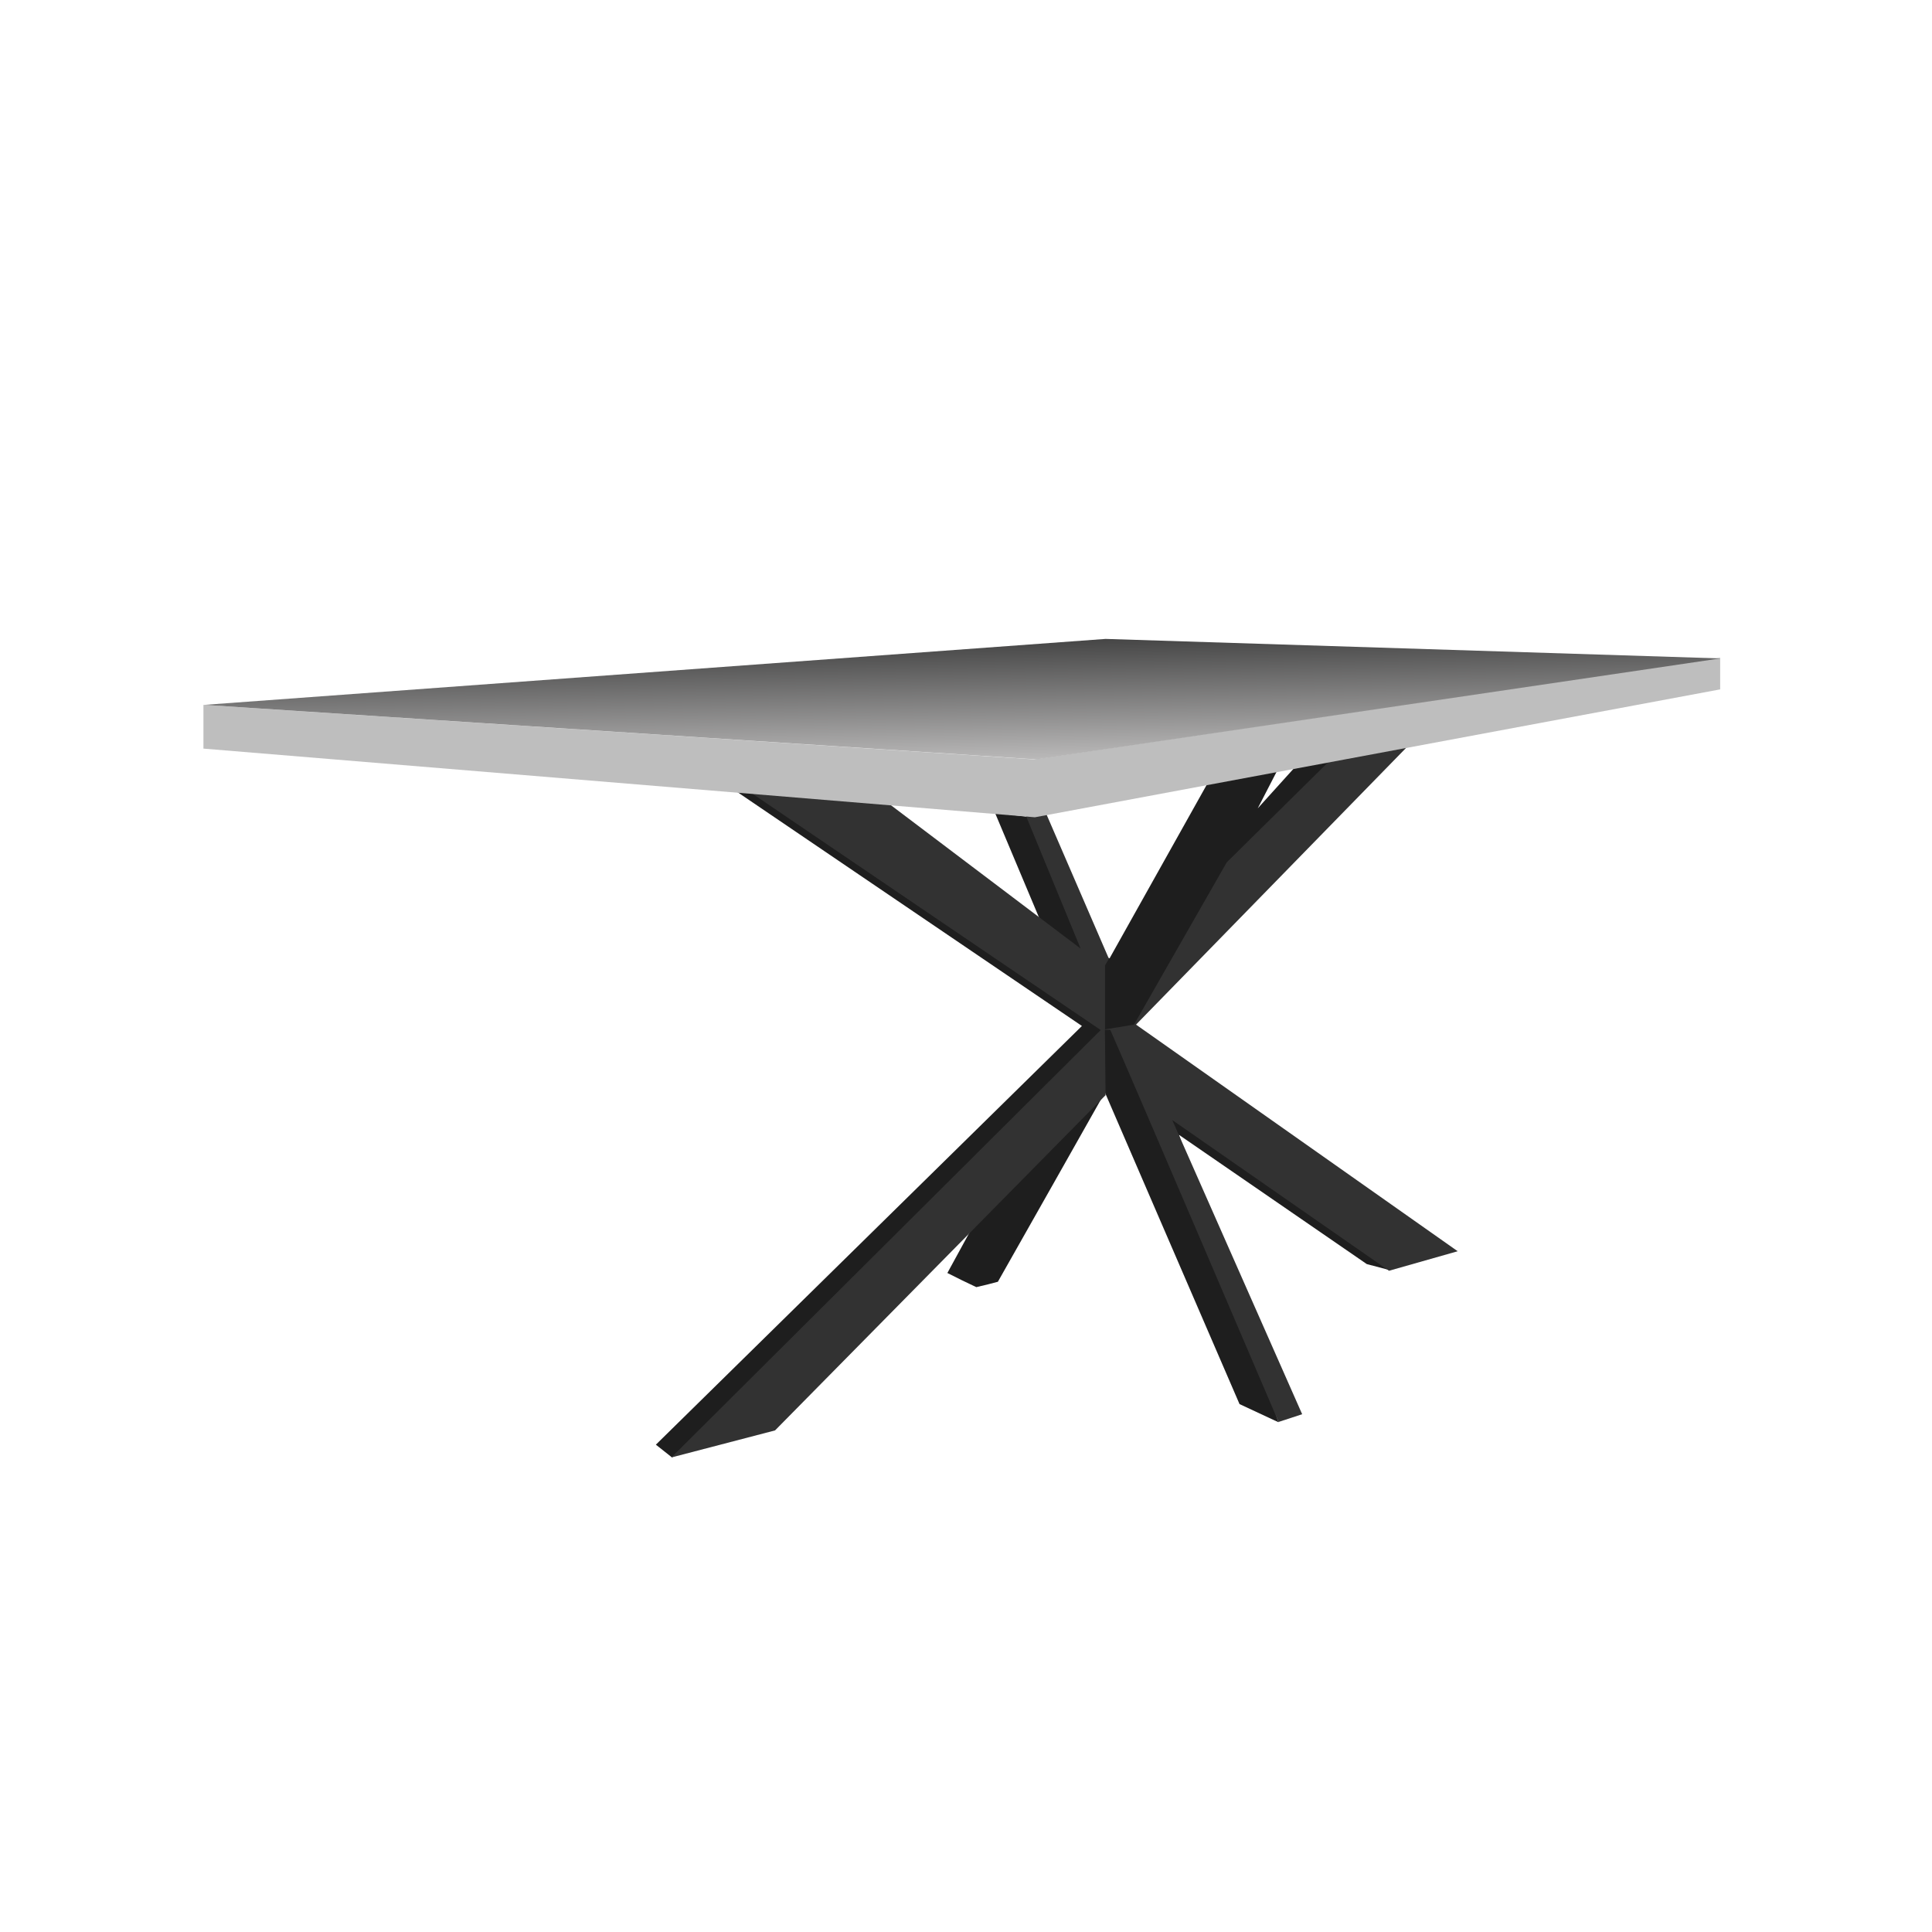 <svg viewBox="0 0 50 50" height="50" width="50" xmlns:xlink="http://www.w3.org/1999/xlink" xmlns="http://www.w3.org/2000/svg">
  <defs>
    <linearGradient gradientUnits="userSpaceOnUse" y2="19.656" x2="24.934" y1="16.531" x1="24.878" id="linear-gradient">
      <stop stop-color="#434343" offset="0"></stop>
      <stop stop-color="#b9b8b8" offset="1"></stop>
    </linearGradient>
    <filter filterUnits="userSpaceOnUse" height="3.125" width="39.25" y="16.531" x="5.281" id="filter">
      <feComposite in2="SourceGraphic" operator="in" result="composite"></feComposite>
      <feBlend in2="SourceGraphic" result="blend"></feBlend>
    </filter>
  </defs>
  <path d="M16.974,37.388l0.418,0.331,9.565-9.251s-1.29,2.381-2.439,4.477c0.437,0.22.3,0.151,0.749,0.366,0.372-.089.252-0.058,0.558-0.139,0.148-.255,2.77-4.9,2.77-4.9l3.484,8.066,1.01,0.47-2.578-7.439,4.861,3.345,0.592,0.157-5.54-3.937-1.045-2.387,2.457-4.286,2.84-2.648-1.15.227-0.976,1.08,0.557-1.08-1.76.261-2.631,4.7-0.645-.192-1.429-3.467-0.889-.1,1.15,2.735-7.352-3.275-0.488-.017L28,26.552Z" fill-rule="evenodd" fill="#1e1e1e"></path>
  <path d="M17.375,37.719l2.683-.7,8.554-8.676-0.017-1.69h0.139C29.313,27.963,33.089,36.8,33.089,36.8L33.7,36.6l-3.362-7.613,5.61,3.9,1.777-.505L29.4,26.517l7.073-7.247L34.5,19.6l-2.753,2.718-2.4,4.2-0.749.122s0-.081,0-1.655l0.1-.174-1.62-3.746-0.575-.07,1.463,3.554-5.348-4.042-3.4-.139,9.268,6.289ZM28.943,22.44" fill-rule="evenodd" fill="#323232"></path>
  <path d="M26.783,21.151l17.735-3.31V17.022L26.765,19.653l-21.5-1.411v1.132Z" fill-rule="evenodd" fill="#bebebe"></path>
  <path d="M26.818,19.653l17.7-2.613-15.906-.505L5.284,18.242Z" fill-rule="evenodd" filter="url(#filter)" fill="url(#linear-gradient)"></path>
</svg>
